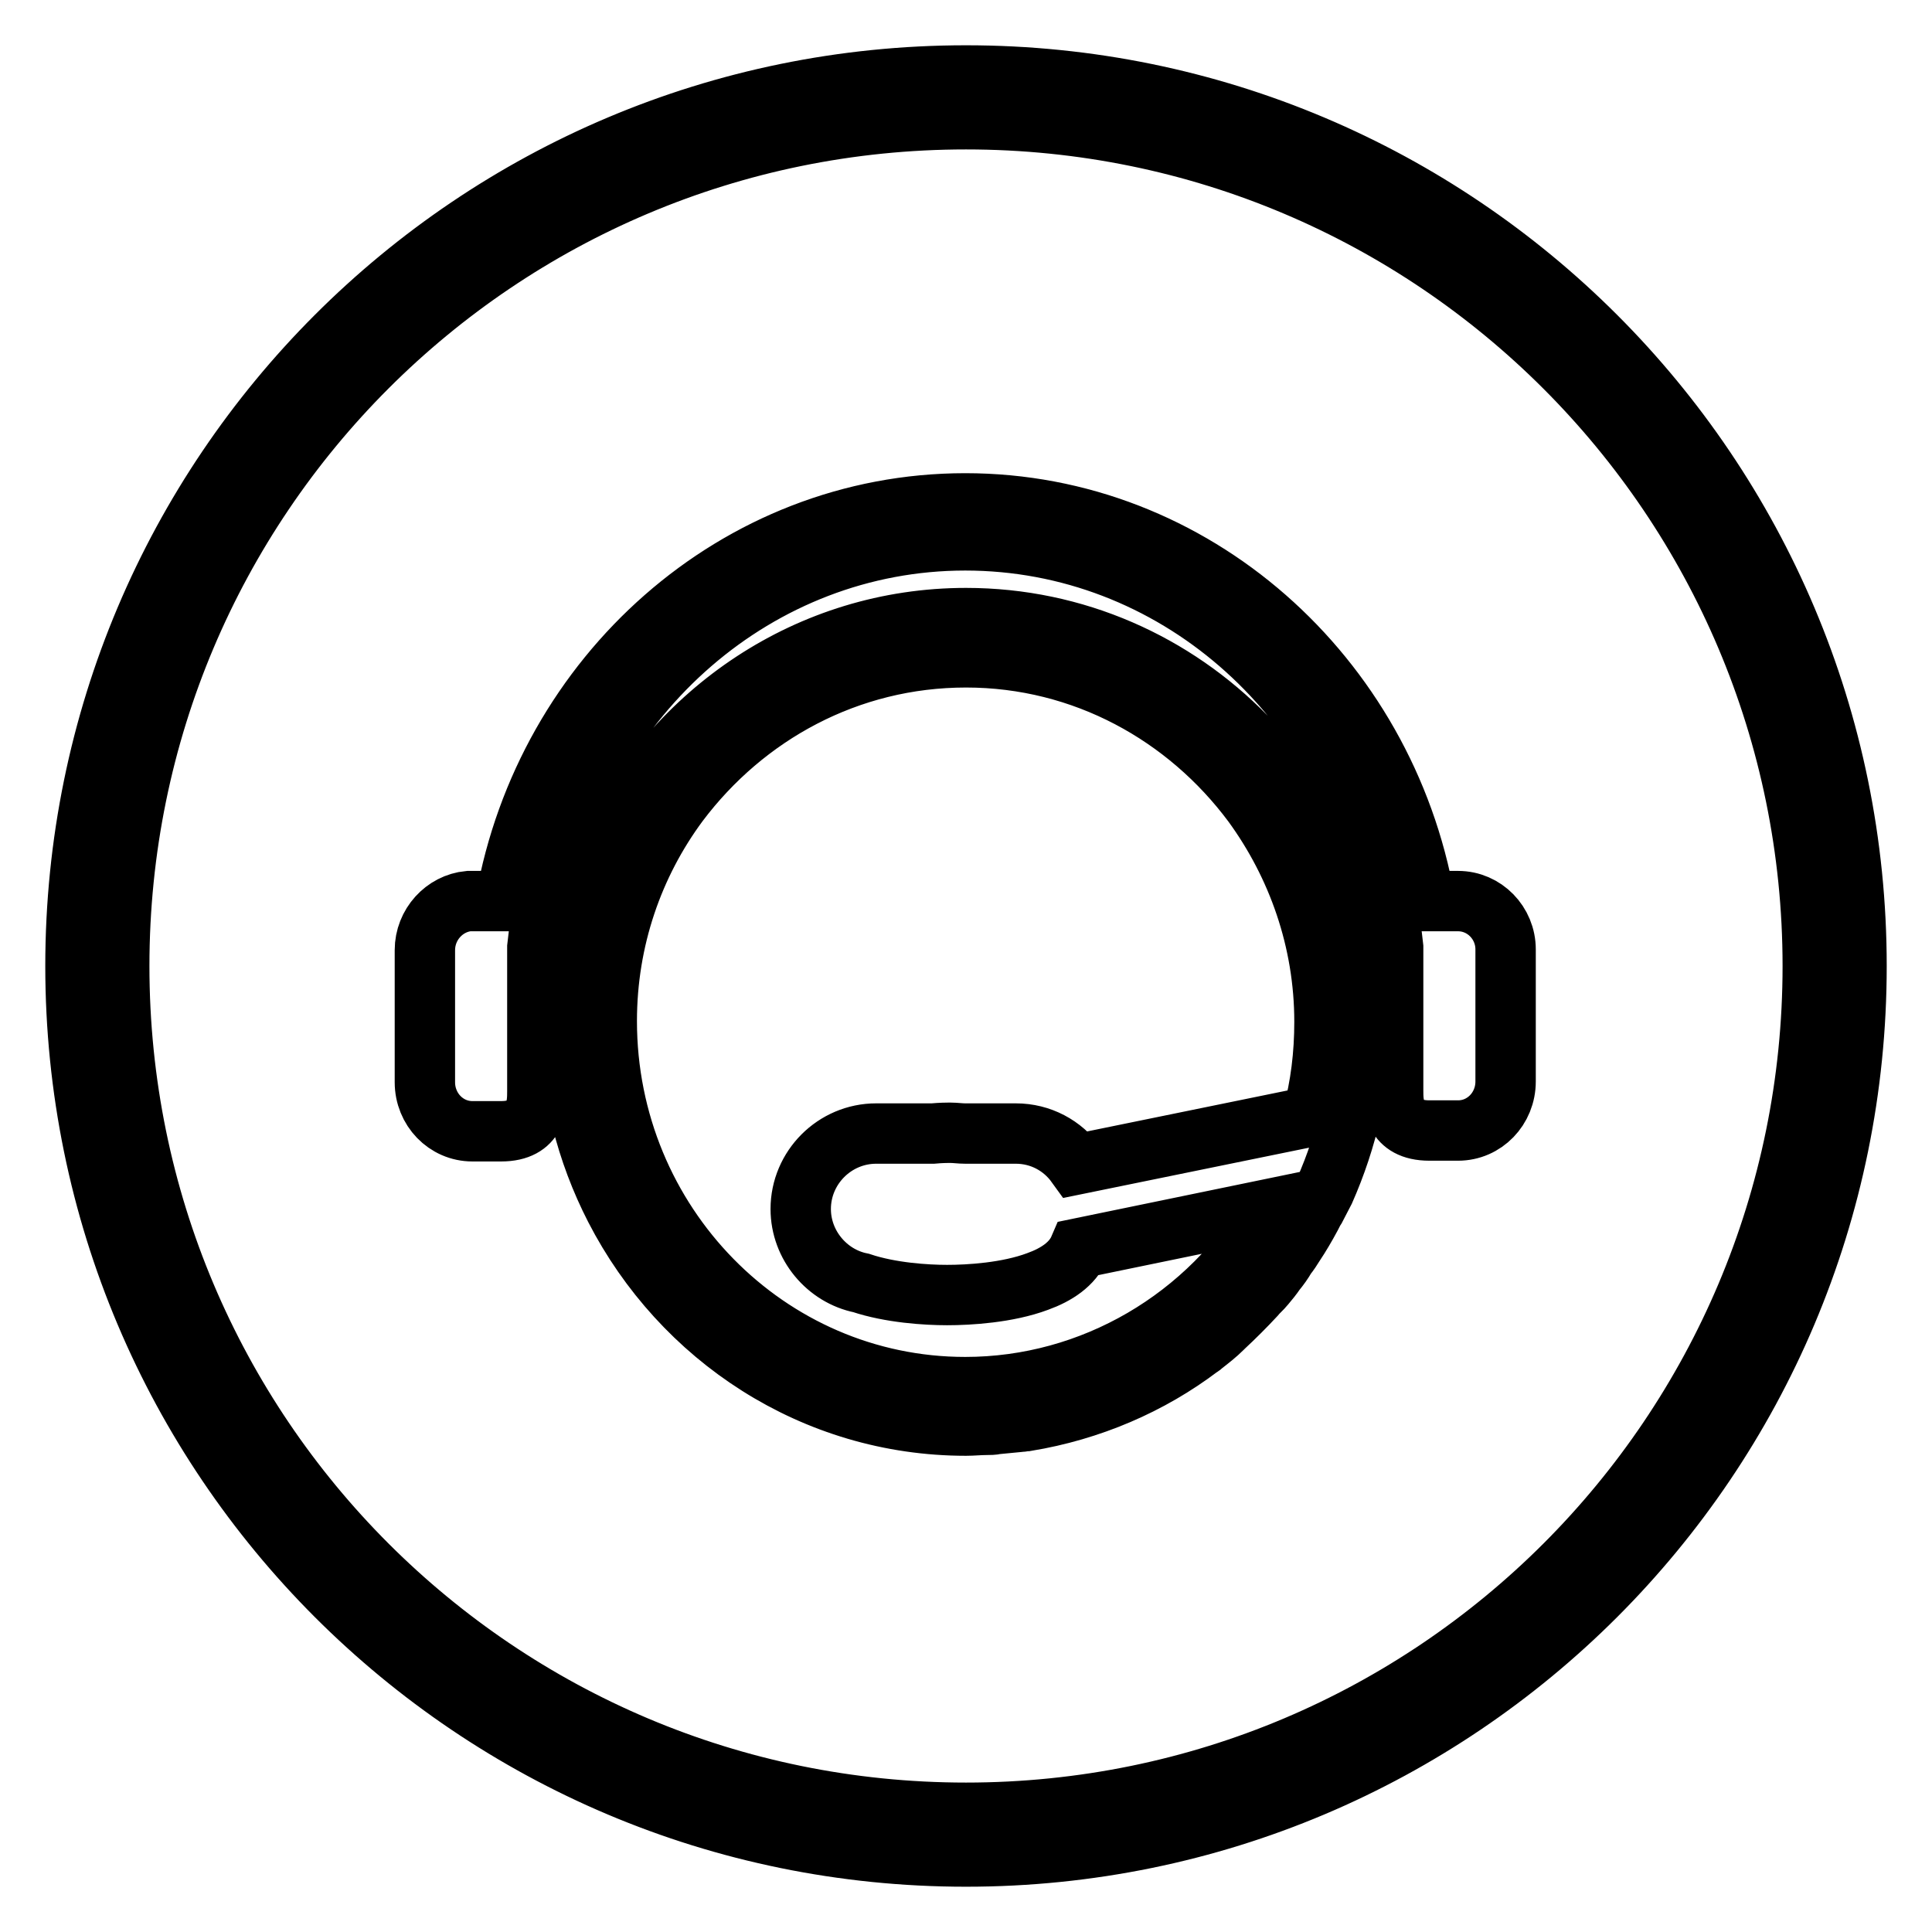 <?xml version="1.0" encoding="utf-8"?>
<!-- Svg Vector Icons : http://www.onlinewebfonts.com/icon -->
<!DOCTYPE svg PUBLIC "-//W3C//DTD SVG 1.1//EN" "http://www.w3.org/Graphics/SVG/1.1/DTD/svg11.dtd">
<svg version="1.1" xmlns="http://www.w3.org/2000/svg" xmlns:xlink="http://www.w3.org/1999/xlink" x="0px" y="0px" viewBox="0 0 256 256" enable-background="new 0 0 256 256" xml:space="preserve">
<g> <path stroke-width="8" fill-opacity="0" stroke="#000000"  d="M128,189.3L128,189.3L128,189.3L128,189.3z M193.2,119.4l-4.4,0c-5.3-29.9-30.6-52.7-60.9-52.7 c-30.3,0-55.6,22.8-60.9,52.7l-4.9,0v0c-3.2,0.3-5.8,3.1-5.8,6.5v17.5c0,3.6,2.8,6.5,6.3,6.5h3.8c4.8,0,4.8-3.6,4.8-5.3l0-19.1 c0.2-1.8,0.4-3.5,0.7-5.3l0.2-0.9h0c5.2-27.2,28.3-47.7,55.8-47.7c27.6,0,50.6,20.5,55.8,47.7h0l0.1,0.6c0.3,1.8,0.6,3.7,0.8,5.6 v19c0,1.7,0,5.3,4.8,5.3h3.8c3.5,0,6.3-2.9,6.3-6.5v-17.5C199.5,122.3,196.7,119.4,193.2,119.4L193.2,119.4z M128,81.9 c-20.8,0-38.7,12.4-47.2,30.3c-3.3,7-5.3,14.9-5.3,23.2c0,8.9,2.2,17.3,6,24.7c8.8,17.1,26.3,28.8,46.5,28.8c0.9,0,1.8-0.1,2.7-0.1 c0.4,0,0.9,0,1.3-0.1c1.1-0.1,2.1-0.2,3.1-0.3c0.3,0,0.6-0.1,0.9-0.1c8.5-1.4,16.4-4.8,23-9.8c0.2-0.1,0.3-0.2,0.4-0.3 c0.9-0.7,1.8-1.4,2.6-2.2l0.2-0.2c1.4-1.3,2.8-2.7,4.1-4.1c0.4-0.5,0.9-0.9,1.3-1.4c0.5-0.6,1-1.2,1.4-1.8c0.5-0.6,1-1.3,1.4-2 c0.4-0.5,0.8-1.1,1.1-1.6c0.8-1.2,1.5-2.4,2.2-3.7c0.2-0.4,0.4-0.8,0.6-1.1c0.4-0.8,0.8-1.5,1.2-2.3l0,0c3-6.8,4.8-14.3,4.8-22.2v0 l0,0l0,0C180.5,105.9,157,81.9,128,81.9L128,81.9z M128,87.1c15.6,0,29.3,7.7,38,19.4c5.9,8.1,9.5,18.1,9.5,28.9 c0,4.3-0.5,8.5-1.6,12.5l-31.3,6.4c-1.8-2.5-4.7-4.1-8-4.1h-6.7c-0.7,0-1.3-0.1-1.9-0.1h-0.3h-0.1c-0.1,0-0.9,0-2,0.1h-7.5 c-5.5,0-10,4.5-10,10c0,4.8,3.5,8.9,8,9.8c3.9,1.3,8.6,1.6,11.4,1.6c2.9,0,8-0.3,12-1.8c2.5-0.9,4.6-2.3,5.5-4.4l25.7-5.3 c-8.5,14.6-24,23.7-40.8,23.7c-26.2,0-47.5-21.7-47.5-48.5c0-10.8,3.5-20.8,9.5-28.9C98.7,94.7,112.4,87.1,128,87.1L128,87.1z  M128,10C62.8,10,10,62.8,10,128c0,65.2,52.8,118,118,118c65.2,0,118-52.8,118-118C246,62.8,193.2,10,128,10z M128,240.2 C66,240.2,15.8,190,15.8,128C15.8,66,66,15.8,128,15.8c62,0,112.2,50.3,112.2,112.2C240.2,190,190,240.2,128,240.2z"/></g>
</svg>